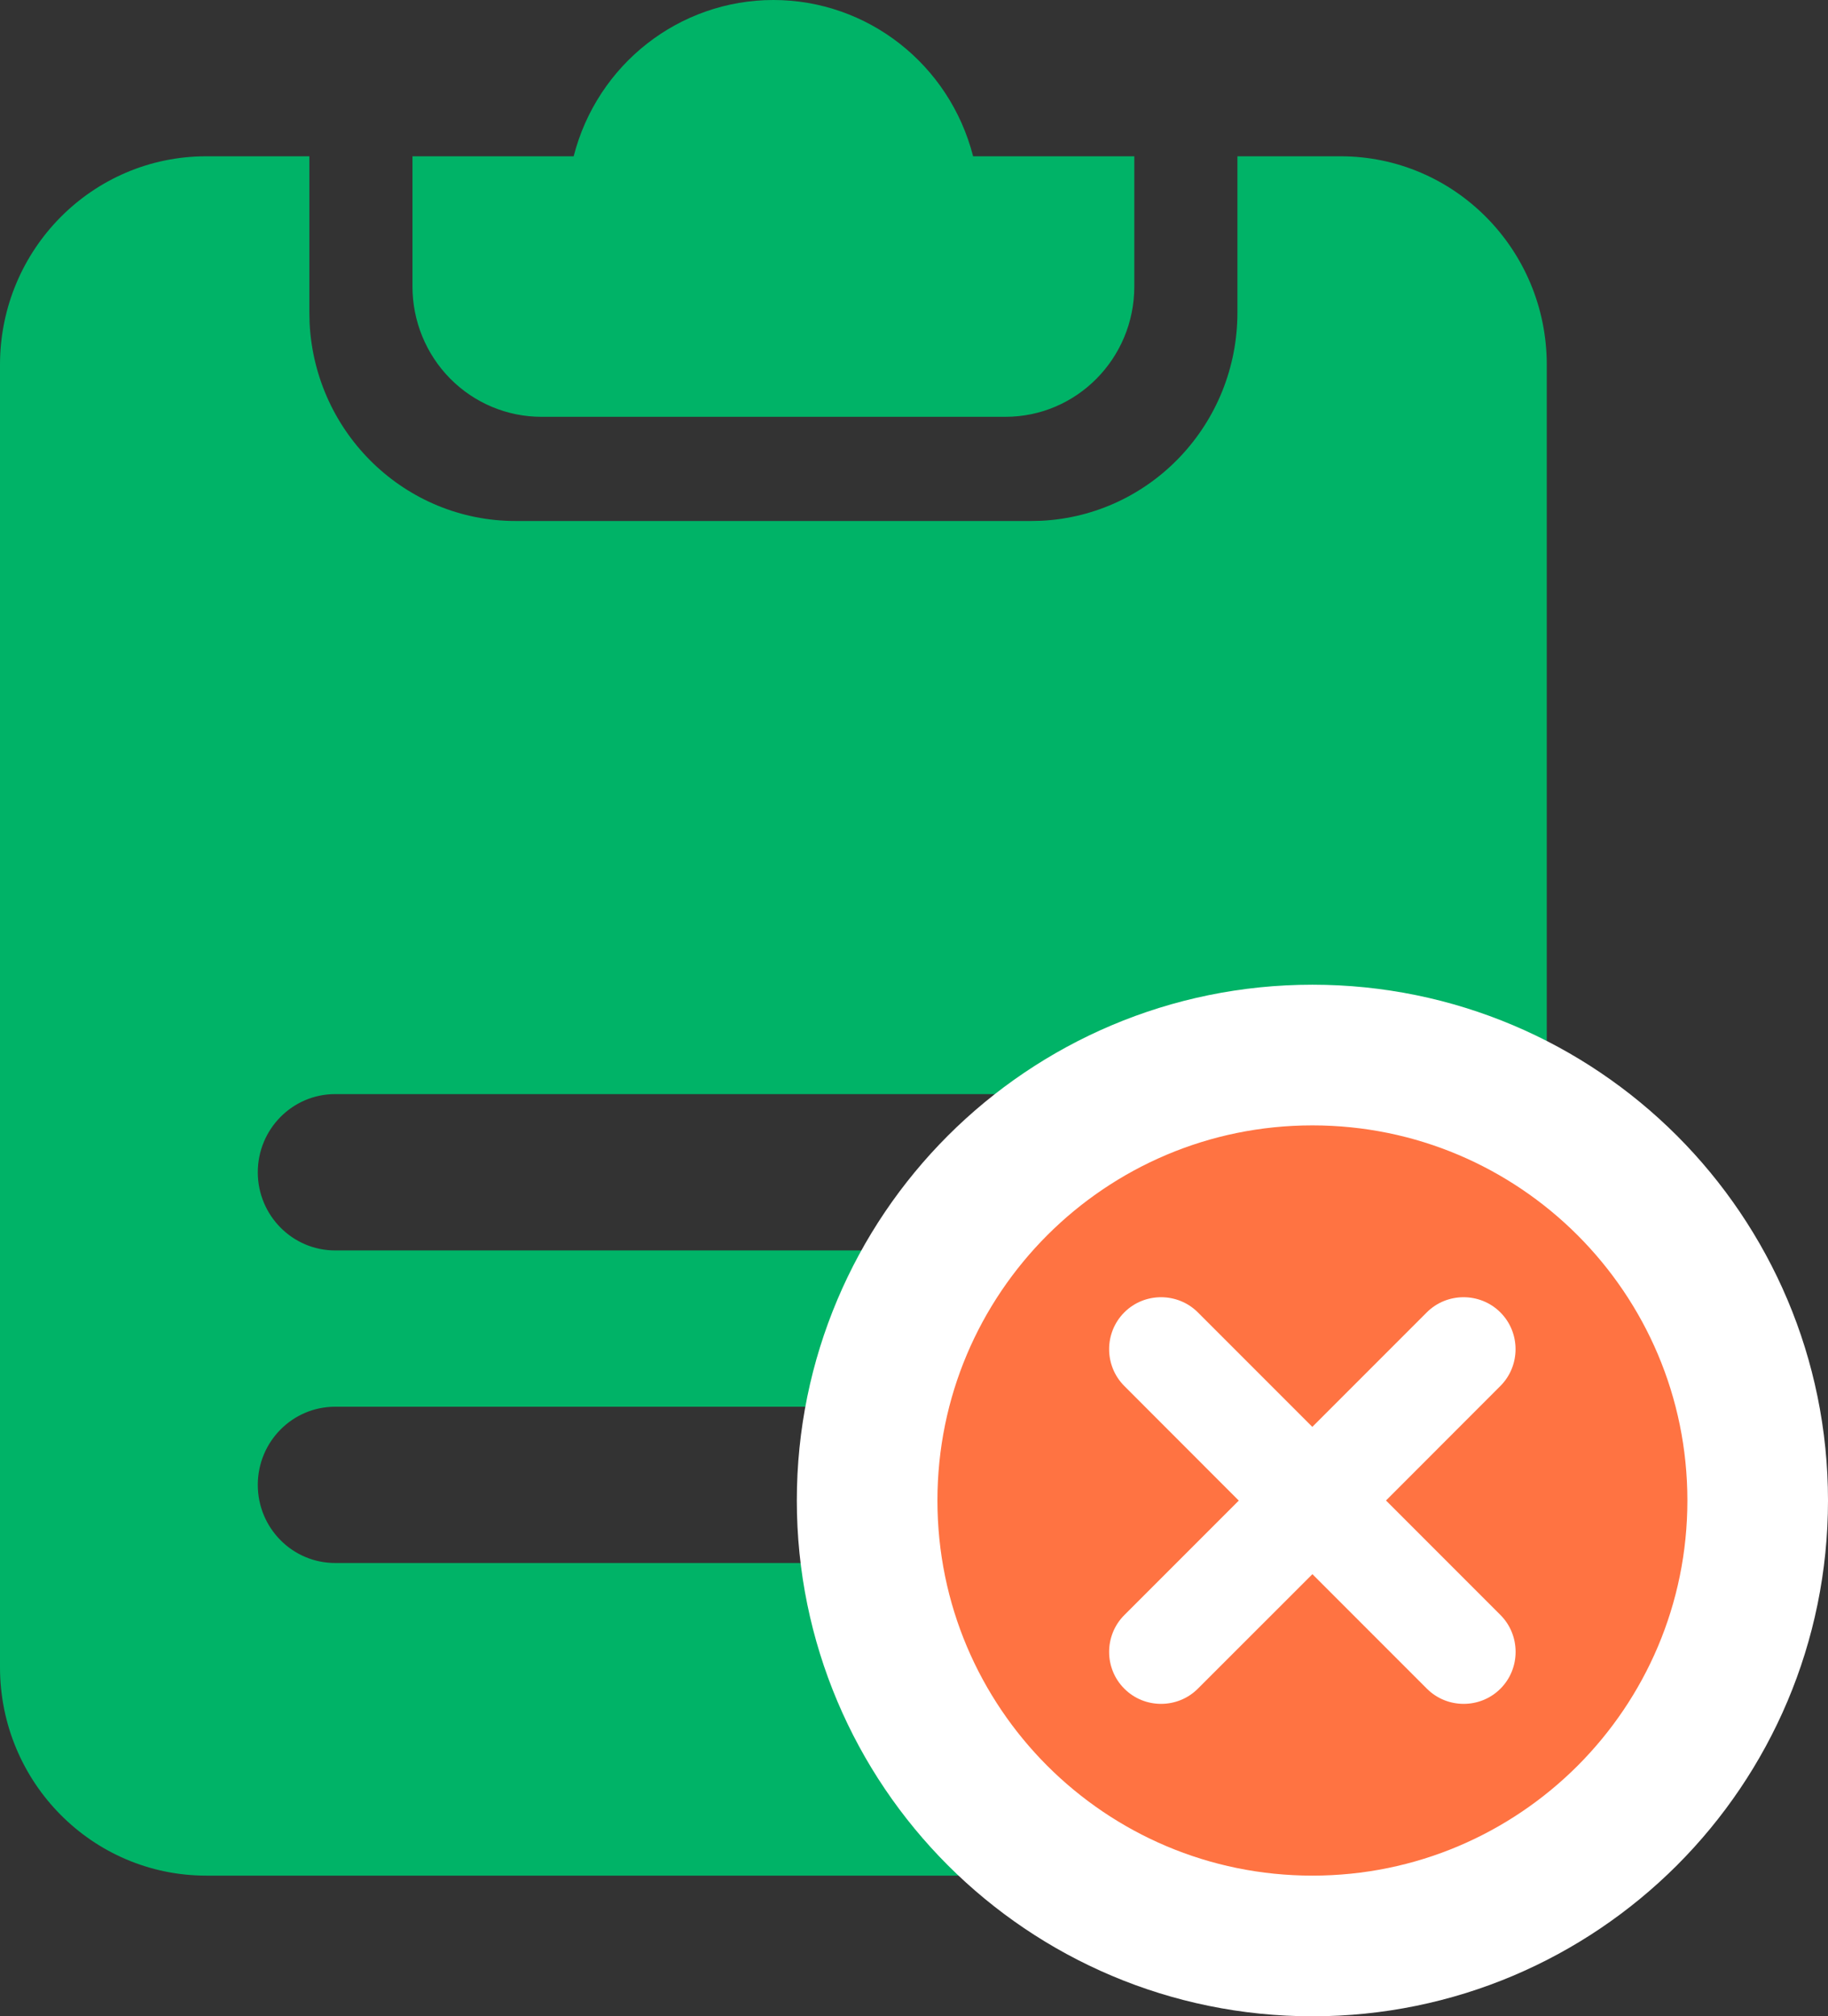 <?xml version="1.0" encoding="UTF-8"?>
<svg width="39px" height="43px" viewBox="0 0 39 43" version="1.1" xmlns="http://www.w3.org/2000/svg" xmlns:xlink="http://www.w3.org/1999/xlink">
    <rect x="0" y="0" width="39" height="43" fill="#333333" stroke="none"/>
    <title>编组</title>
    <g id="页面-1" stroke="none" stroke-width="1" fill="none" fill-rule="evenodd">
        <g id="解决方案/详情" transform="translate(-947, -764)" fill-rule="nonzero">
            <g id="编组-13" transform="translate(810, 732)">
                <g id="编组" transform="translate(137, 32)">
                    <g fill="#00B367" id="形状">
                        <path d="M26.4,3.333 L26.4,6.667 C26.4,9.035 24.562,10.987 22.22,11.106 L22,11.111 L11,11.111 C8.655,11.111 6.723,9.254 6.605,6.889 L6.6,6.667 L6.6,3.333 L4.4,3.333 C1.97,3.333 0,5.323 0,7.778 L0,35.556 C0,38.01 1.97,40 4.4,40 L28.6,40 C31.03,40 33,38.01 33,35.556 L33,7.778 C33,5.323 31.03,3.333 28.6,3.333 L26.4,3.333 Z M7.15,30 L25.85,30 C26.73,30 27.455,30.699 27.497,31.587 C27.54,32.475 26.884,33.24 26.008,33.326 L25.85,33.333 L7.15,33.333 C6.239,33.333 5.5,32.587 5.5,31.667 C5.5,30.746 6.239,30 7.15,30 Z M7.15,23.333 L25.85,23.333 C26.73,23.334 27.455,24.032 27.497,24.92 C27.54,25.808 26.884,26.573 26.008,26.659 L25.85,26.667 L7.15,26.667 C6.239,26.667 5.5,25.92 5.5,25 C5.5,24.08 6.239,23.333 7.15,23.333 L7.15,23.333 Z M16.5,0 C14.493,0 12.741,1.371 12.239,3.333 L8.8,3.333 L8.8,6.111 C8.8,6.848 9.09,7.554 9.605,8.075 C10.121,8.596 10.821,8.889 11.55,8.889 L21.45,8.889 C22.969,8.889 24.2,7.645 24.2,6.111 L24.2,3.333 L20.761,3.333 C20.259,1.371 18.507,0 16.5,0 L16.5,0 Z"></path>
                    </g>
                    <g transform="translate(20, 24)">
                        <path d="M8,-1.5 C10.623,-1.5 12.998,-0.437 14.718,1.282 C16.437,3.002 17.5,5.377 17.5,8 C17.5,10.623 16.437,12.998 14.718,14.718 C12.998,16.437 10.623,17.5 8,17.5 C5.377,17.5 3.002,16.437 1.282,14.718 C-0.437,12.998 -1.5,10.623 -1.5,8 C-1.5,5.377 -0.437,3.002 1.282,1.282 C3.002,-0.437 5.377,-1.5 8,-1.5 Z" id="形状" stroke="#FFFFFF" stroke-width="3" fill="#FF7342"></path>
                        <path d="M12.012,12.013 C11.58,12.445 10.874,12.445 10.442,12.013 L8,9.571 L5.556,12.013 C5.124,12.445 4.418,12.445 3.987,12.013 C3.555,11.582 3.555,10.876 3.987,10.444 L6.429,8.002 L3.987,5.558 C3.555,5.126 3.555,4.42 3.987,3.988 C4.418,3.557 5.124,3.557 5.556,3.988 L7.998,6.43 L10.44,3.988 C10.872,3.557 11.578,3.557 12.01,3.988 C12.442,4.42 12.442,5.126 12.01,5.558 L9.57,8 L12.012,10.442 C12.443,10.874 12.443,11.582 12.012,12.013 Z" id="路径" fill="#FFFFFF"></path>
                    </g>
                </g>
            </g>
        </g>
    </g>
</svg>